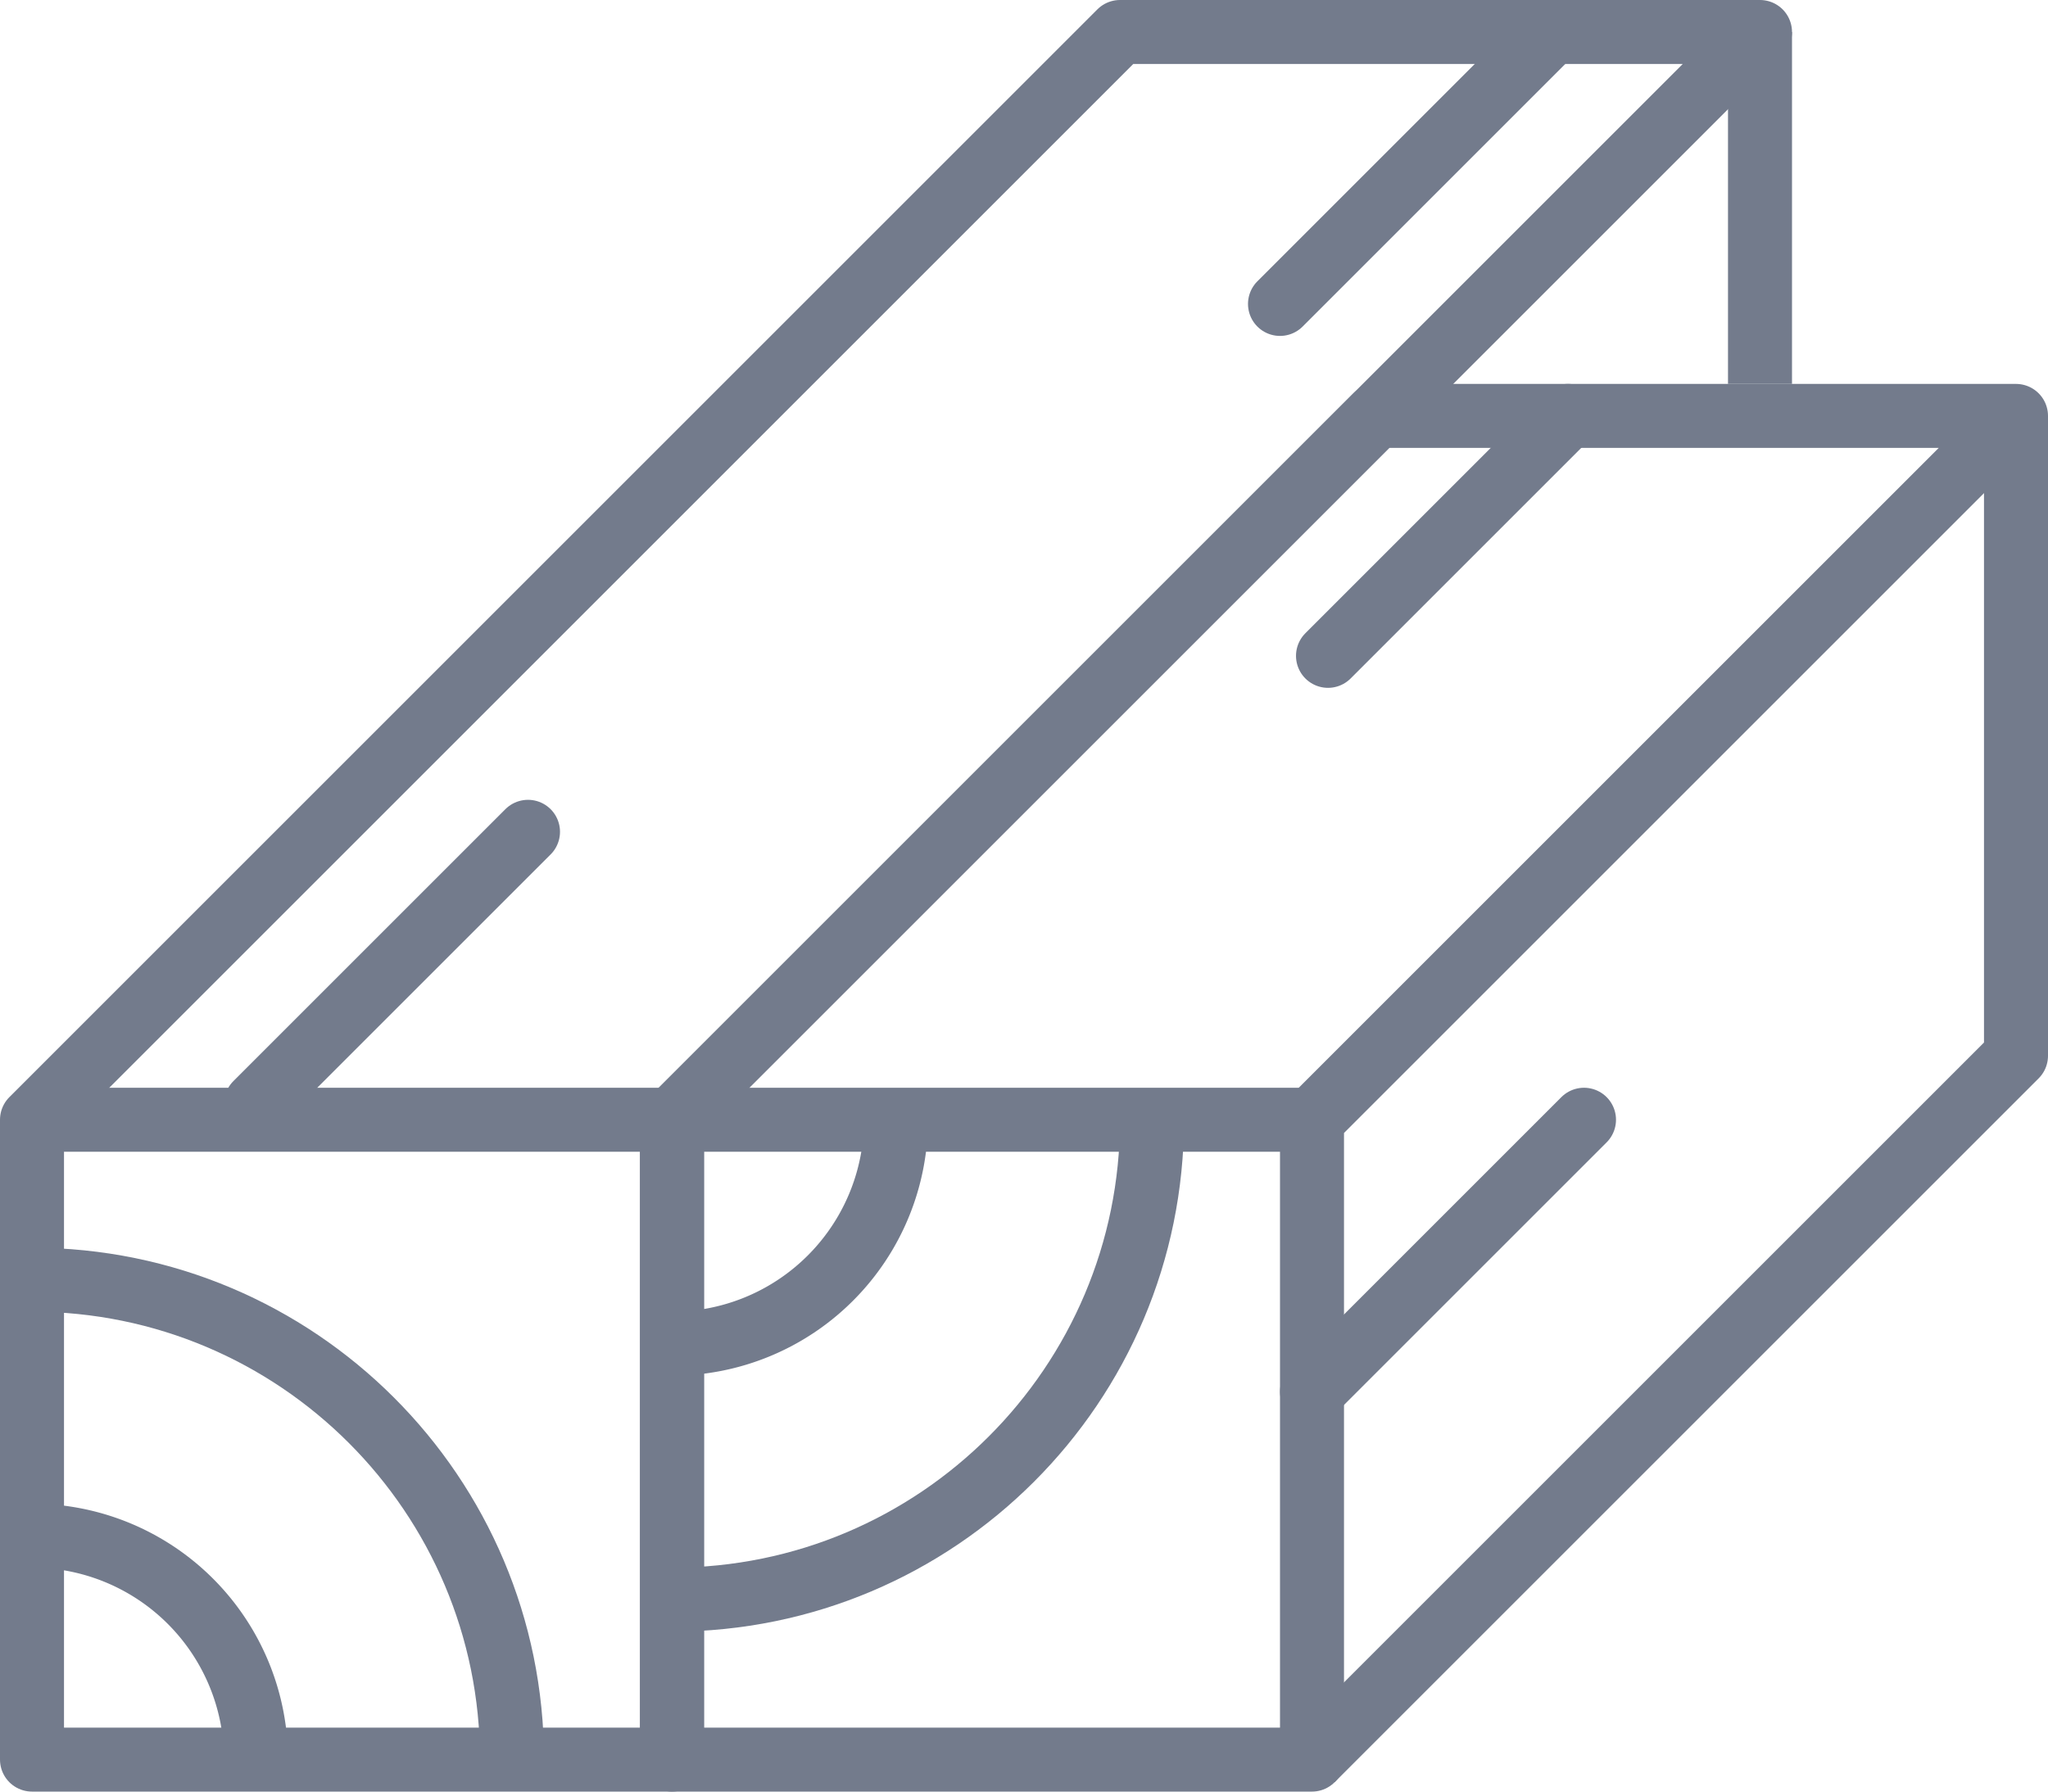 <svg xmlns="http://www.w3.org/2000/svg" width="64" height="56" fill="none" viewBox="0 0 64 56">
	<g stroke="#737B8C" stroke-width="2">
		<path d="M8 55a7 7 0 0 0-7-7" />
		<path d="M16 55c0-8.284-6.716-15-15-15" />
		<path d="M28 35a7 7 0 0 1-7 7" />
		<path d="M36 35c0 8.284-6.716 15-15 15" />
		<path stroke-linejoin="round" d="M35 1 1 35v20h20V35L55 1H35Z" />
		<path stroke-linejoin="round" d="M43 13 21 35v20h20V35l22-22H43Z" />
		<path stroke-linejoin="round" d="M1 35h20" />
		<path stroke-linejoin="round" d="M21 35h20" />
		<path stroke-linejoin="round" d="m41 55 22-22V13" />
		<path stroke-linejoin="round" d="M55 1v11" />
		<path stroke-linecap="round" stroke-linejoin="round" d="m49 13-7.5 7.5" />
		<path stroke-linecap="round" stroke-linejoin="round" d="M16.5 26 8 34.5" />
		<path stroke-linecap="round" stroke-linejoin="round" d="M48.5 1 40 9.5" />
		<path stroke-linecap="round" stroke-linejoin="round" d="M49.5 35 41 43.5" />
	</g>
</svg>
